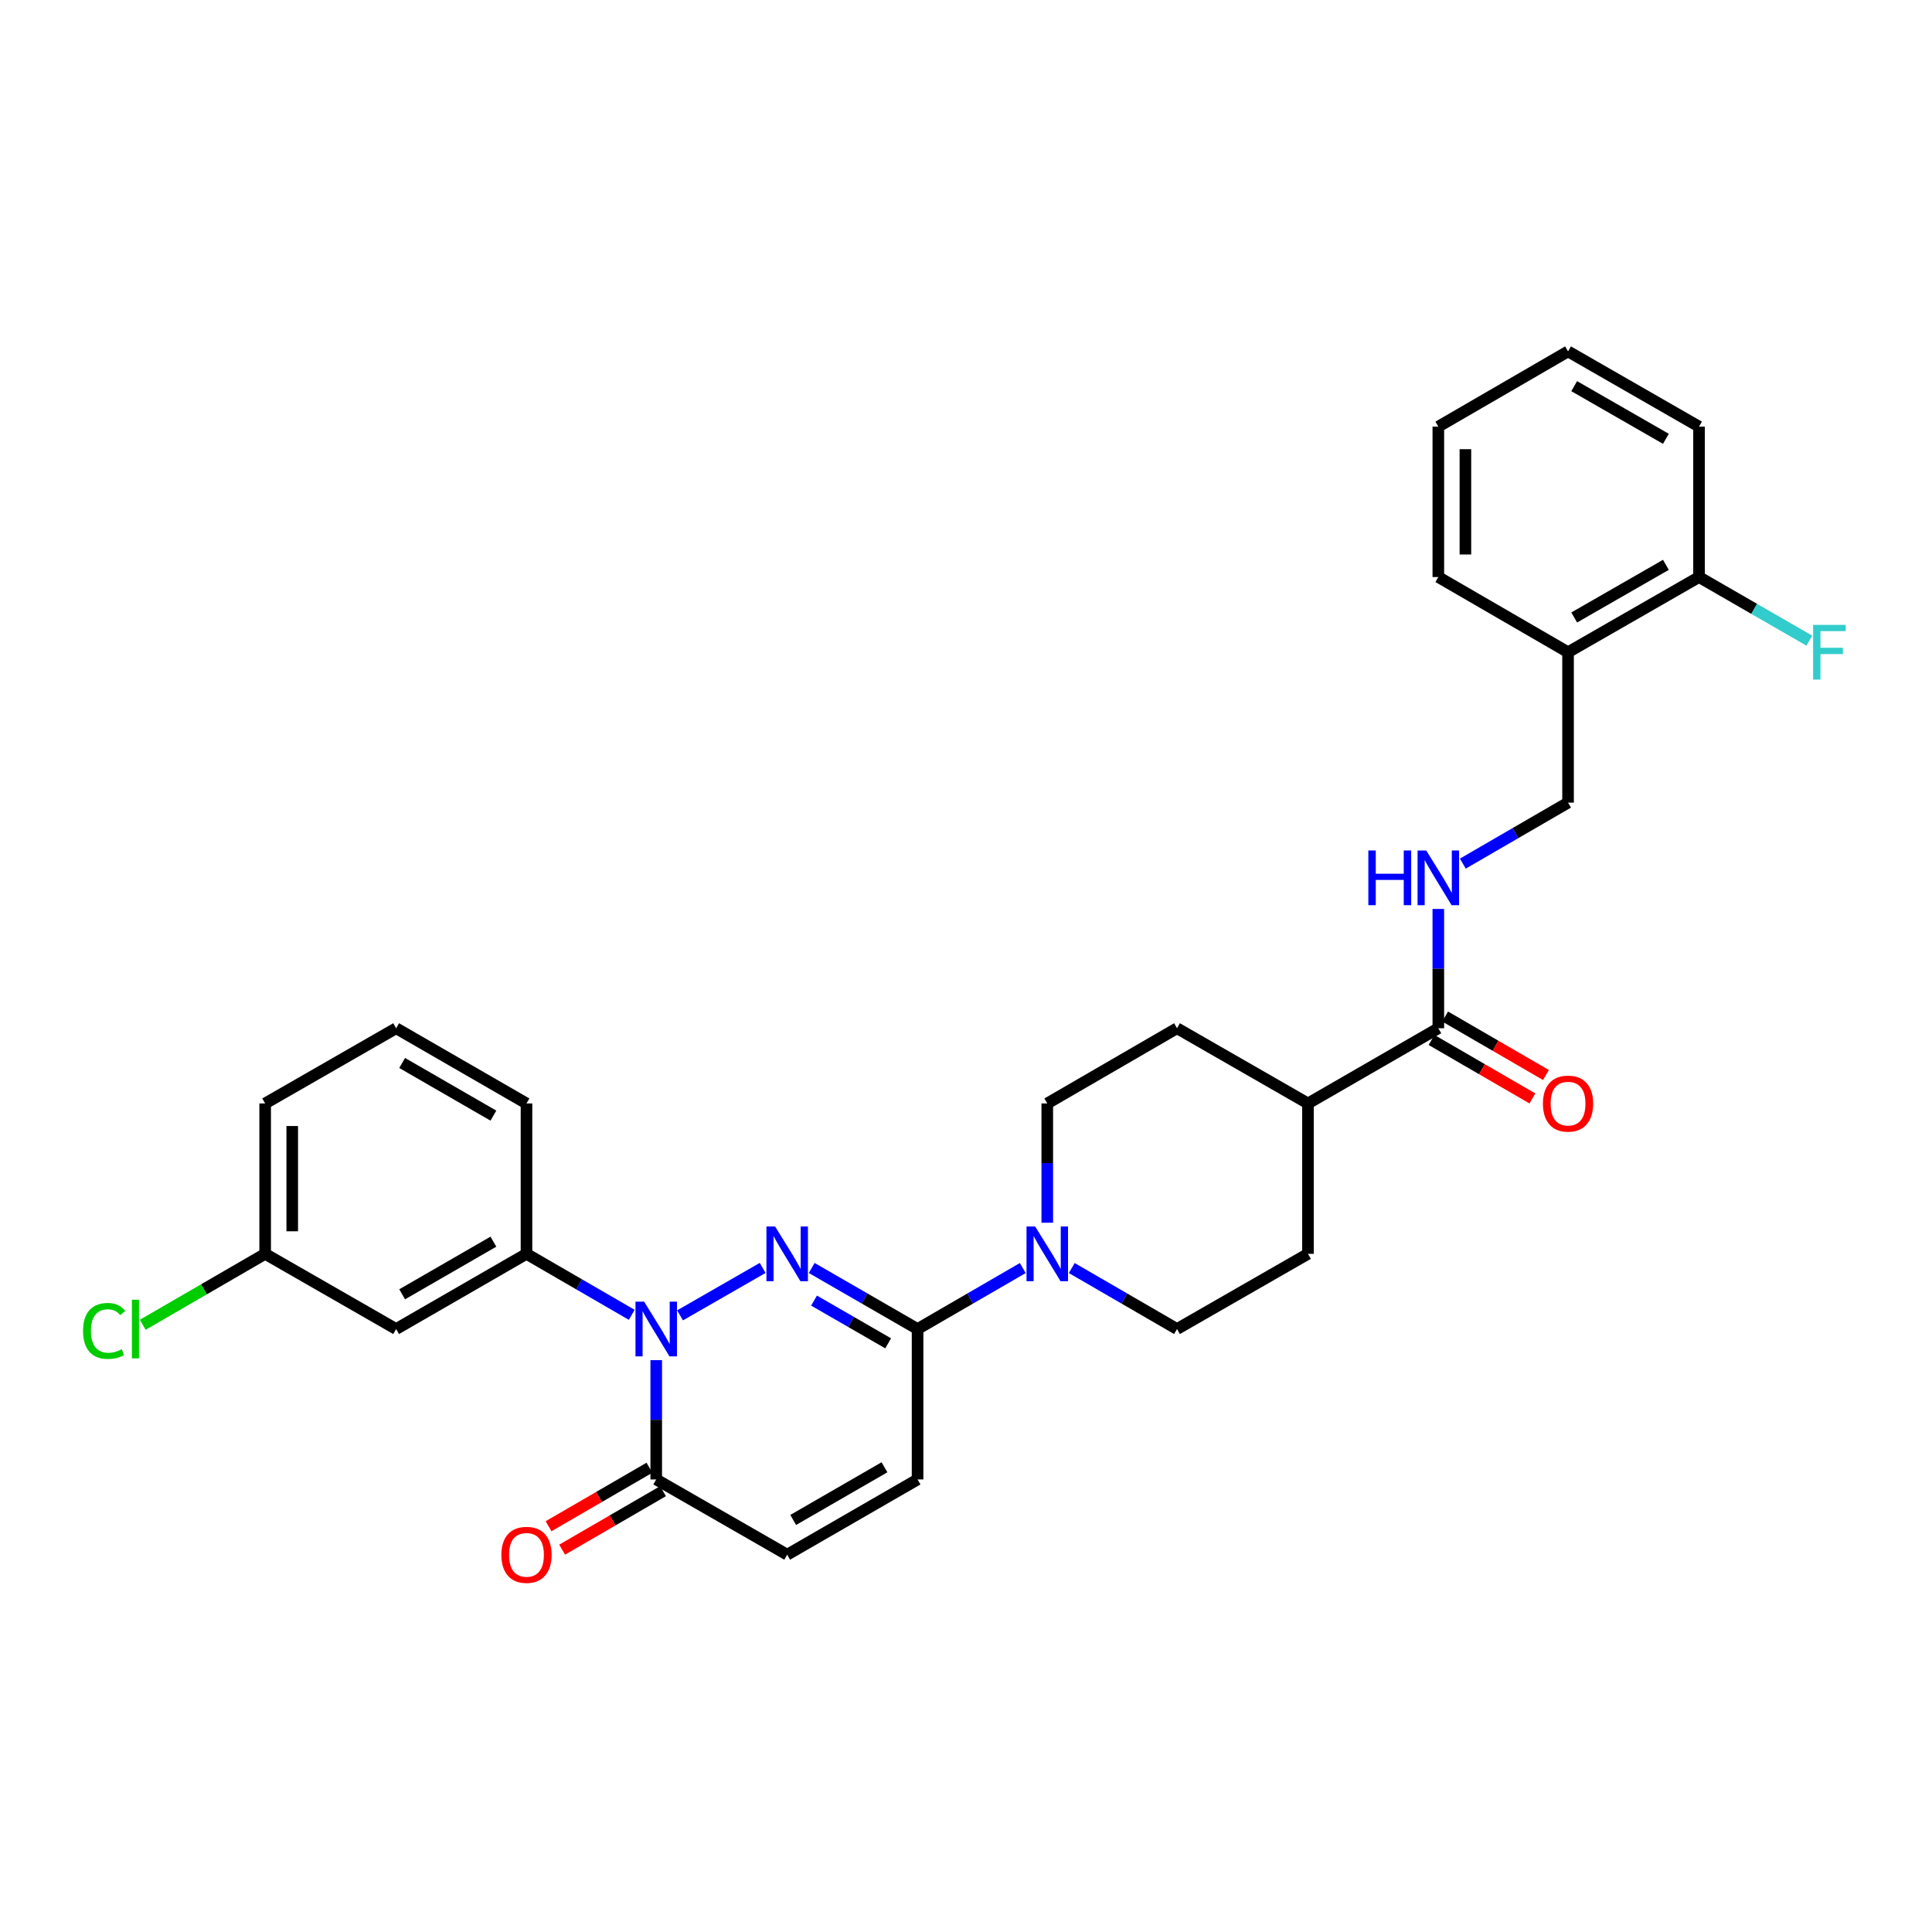 <?xml version='1.0' encoding='iso-8859-1'?>
<svg version='1.1' baseProfile='full'
              xmlns='http://www.w3.org/2000/svg'
                      xmlns:rdkit='http://www.rdkit.org/xml'
                      xmlns:xlink='http://www.w3.org/1999/xlink'
                  xml:space='preserve'
width='1000px' height='1000px' viewBox='0 0 1000 1000'>
<!-- END OF HEADER -->
<rect style='opacity:1.0;fill:#FFFFFF;stroke:none' width='1000' height='1000' x='0' y='0'> </rect>
<path class='bond-0' d='M 394.753,656.277 L 351.994,680.827' style='fill:none;fill-rule:evenodd;stroke:#0000FF;stroke-width:6px;stroke-linecap:butt;stroke-linejoin:miter;stroke-opacity:1' />
<path class='bond-1' d='M 420.135,656.305 L 447.534,672.105' style='fill:none;fill-rule:evenodd;stroke:#0000FF;stroke-width:6px;stroke-linecap:butt;stroke-linejoin:miter;stroke-opacity:1' />
<path class='bond-1' d='M 447.534,672.105 L 474.932,687.905' style='fill:none;fill-rule:evenodd;stroke:#000000;stroke-width:6px;stroke-linecap:butt;stroke-linejoin:miter;stroke-opacity:1' />
<path class='bond-1' d='M 421.353,673.187 L 440.532,684.247' style='fill:none;fill-rule:evenodd;stroke:#0000FF;stroke-width:6px;stroke-linecap:butt;stroke-linejoin:miter;stroke-opacity:1' />
<path class='bond-1' d='M 440.532,684.247 L 459.711,695.307' style='fill:none;fill-rule:evenodd;stroke:#000000;stroke-width:6px;stroke-linecap:butt;stroke-linejoin:miter;stroke-opacity:1' />
<path class='bond-2' d='M 339.666,704.012 L 339.666,734.887' style='fill:none;fill-rule:evenodd;stroke:#0000FF;stroke-width:6px;stroke-linecap:butt;stroke-linejoin:miter;stroke-opacity:1' />
<path class='bond-2' d='M 339.666,734.887 L 339.666,765.762' style='fill:none;fill-rule:evenodd;stroke:#000000;stroke-width:6px;stroke-linecap:butt;stroke-linejoin:miter;stroke-opacity:1' />
<path class='bond-4' d='M 326.986,680.557 L 299.747,664.773' style='fill:none;fill-rule:evenodd;stroke:#0000FF;stroke-width:6px;stroke-linecap:butt;stroke-linejoin:miter;stroke-opacity:1' />
<path class='bond-4' d='M 299.747,664.773 L 272.508,648.989' style='fill:none;fill-rule:evenodd;stroke:#000000;stroke-width:6px;stroke-linecap:butt;stroke-linejoin:miter;stroke-opacity:1' />
<path class='bond-3' d='M 474.932,687.905 L 502.16,672.122' style='fill:none;fill-rule:evenodd;stroke:#000000;stroke-width:6px;stroke-linecap:butt;stroke-linejoin:miter;stroke-opacity:1' />
<path class='bond-3' d='M 502.16,672.122 L 529.387,656.339' style='fill:none;fill-rule:evenodd;stroke:#0000FF;stroke-width:6px;stroke-linecap:butt;stroke-linejoin:miter;stroke-opacity:1' />
<path class='bond-5' d='M 474.932,687.905 L 474.932,765.762' style='fill:none;fill-rule:evenodd;stroke:#000000;stroke-width:6px;stroke-linecap:butt;stroke-linejoin:miter;stroke-opacity:1' />
<path class='bond-15' d='M 336.151,759.699 L 310.043,774.838' style='fill:none;fill-rule:evenodd;stroke:#000000;stroke-width:6px;stroke-linecap:butt;stroke-linejoin:miter;stroke-opacity:1' />
<path class='bond-15' d='M 310.043,774.838 L 283.934,789.976' style='fill:none;fill-rule:evenodd;stroke:#FF0000;stroke-width:6px;stroke-linecap:butt;stroke-linejoin:miter;stroke-opacity:1' />
<path class='bond-15' d='M 343.182,771.824 L 317.073,786.963' style='fill:none;fill-rule:evenodd;stroke:#000000;stroke-width:6px;stroke-linecap:butt;stroke-linejoin:miter;stroke-opacity:1' />
<path class='bond-15' d='M 317.073,786.963 L 290.964,802.101' style='fill:none;fill-rule:evenodd;stroke:#FF0000;stroke-width:6px;stroke-linecap:butt;stroke-linejoin:miter;stroke-opacity:1' />
<path class='bond-30' d='M 339.666,765.762 L 407.447,804.702' style='fill:none;fill-rule:evenodd;stroke:#000000;stroke-width:6px;stroke-linecap:butt;stroke-linejoin:miter;stroke-opacity:1' />
<path class='bond-12' d='M 542.067,632.883 L 542.067,602.015' style='fill:none;fill-rule:evenodd;stroke:#0000FF;stroke-width:6px;stroke-linecap:butt;stroke-linejoin:miter;stroke-opacity:1' />
<path class='bond-12' d='M 542.067,602.015 L 542.067,571.148' style='fill:none;fill-rule:evenodd;stroke:#000000;stroke-width:6px;stroke-linecap:butt;stroke-linejoin:miter;stroke-opacity:1' />
<path class='bond-13' d='M 554.747,656.337 L 581.982,672.121' style='fill:none;fill-rule:evenodd;stroke:#0000FF;stroke-width:6px;stroke-linecap:butt;stroke-linejoin:miter;stroke-opacity:1' />
<path class='bond-13' d='M 581.982,672.121 L 609.217,687.905' style='fill:none;fill-rule:evenodd;stroke:#000000;stroke-width:6px;stroke-linecap:butt;stroke-linejoin:miter;stroke-opacity:1' />
<path class='bond-9' d='M 272.508,648.989 L 205.039,687.905' style='fill:none;fill-rule:evenodd;stroke:#000000;stroke-width:6px;stroke-linecap:butt;stroke-linejoin:miter;stroke-opacity:1' />
<path class='bond-9' d='M 255.385,642.685 L 208.157,669.927' style='fill:none;fill-rule:evenodd;stroke:#000000;stroke-width:6px;stroke-linecap:butt;stroke-linejoin:miter;stroke-opacity:1' />
<path class='bond-23' d='M 272.508,648.989 L 272.508,571.148' style='fill:none;fill-rule:evenodd;stroke:#000000;stroke-width:6px;stroke-linecap:butt;stroke-linejoin:miter;stroke-opacity:1' />
<path class='bond-6' d='M 474.932,765.762 L 407.447,804.702' style='fill:none;fill-rule:evenodd;stroke:#000000;stroke-width:6px;stroke-linecap:butt;stroke-linejoin:miter;stroke-opacity:1' />
<path class='bond-6' d='M 457.805,759.463 L 410.565,786.721' style='fill:none;fill-rule:evenodd;stroke:#000000;stroke-width:6px;stroke-linecap:butt;stroke-linejoin:miter;stroke-opacity:1' />
<path class='bond-7' d='M 744.475,532.216 L 677.006,571.148' style='fill:none;fill-rule:evenodd;stroke:#000000;stroke-width:6px;stroke-linecap:butt;stroke-linejoin:miter;stroke-opacity:1' />
<path class='bond-8' d='M 744.475,532.216 L 744.475,501.344' style='fill:none;fill-rule:evenodd;stroke:#000000;stroke-width:6px;stroke-linecap:butt;stroke-linejoin:miter;stroke-opacity:1' />
<path class='bond-8' d='M 744.475,501.344 L 744.475,470.473' style='fill:none;fill-rule:evenodd;stroke:#0000FF;stroke-width:6px;stroke-linecap:butt;stroke-linejoin:miter;stroke-opacity:1' />
<path class='bond-16' d='M 740.96,538.278 L 767.061,553.412' style='fill:none;fill-rule:evenodd;stroke:#000000;stroke-width:6px;stroke-linecap:butt;stroke-linejoin:miter;stroke-opacity:1' />
<path class='bond-16' d='M 767.061,553.412 L 793.162,568.547' style='fill:none;fill-rule:evenodd;stroke:#FF0000;stroke-width:6px;stroke-linecap:butt;stroke-linejoin:miter;stroke-opacity:1' />
<path class='bond-16' d='M 747.99,526.153 L 774.091,541.288' style='fill:none;fill-rule:evenodd;stroke:#000000;stroke-width:6px;stroke-linecap:butt;stroke-linejoin:miter;stroke-opacity:1' />
<path class='bond-16' d='M 774.091,541.288 L 800.192,556.422' style='fill:none;fill-rule:evenodd;stroke:#FF0000;stroke-width:6px;stroke-linecap:butt;stroke-linejoin:miter;stroke-opacity:1' />
<path class='bond-14' d='M 757.156,447.014 L 784.387,431.224' style='fill:none;fill-rule:evenodd;stroke:#0000FF;stroke-width:6px;stroke-linecap:butt;stroke-linejoin:miter;stroke-opacity:1' />
<path class='bond-14' d='M 784.387,431.224 L 811.618,415.435' style='fill:none;fill-rule:evenodd;stroke:#000000;stroke-width:6px;stroke-linecap:butt;stroke-linejoin:miter;stroke-opacity:1' />
<path class='bond-20' d='M 205.039,687.905 L 137.243,648.989' style='fill:none;fill-rule:evenodd;stroke:#000000;stroke-width:6px;stroke-linecap:butt;stroke-linejoin:miter;stroke-opacity:1' />
<path class='bond-10' d='M 811.618,337.594 L 811.618,415.435' style='fill:none;fill-rule:evenodd;stroke:#000000;stroke-width:6px;stroke-linecap:butt;stroke-linejoin:miter;stroke-opacity:1' />
<path class='bond-17' d='M 811.618,337.594 L 879.414,298.677' style='fill:none;fill-rule:evenodd;stroke:#000000;stroke-width:6px;stroke-linecap:butt;stroke-linejoin:miter;stroke-opacity:1' />
<path class='bond-17' d='M 814.81,319.601 L 862.267,292.359' style='fill:none;fill-rule:evenodd;stroke:#000000;stroke-width:6px;stroke-linecap:butt;stroke-linejoin:miter;stroke-opacity:1' />
<path class='bond-25' d='M 811.618,337.594 L 744.475,298.677' style='fill:none;fill-rule:evenodd;stroke:#000000;stroke-width:6px;stroke-linecap:butt;stroke-linejoin:miter;stroke-opacity:1' />
<path class='bond-11' d='M 677.006,571.148 L 677.006,648.989' style='fill:none;fill-rule:evenodd;stroke:#000000;stroke-width:6px;stroke-linecap:butt;stroke-linejoin:miter;stroke-opacity:1' />
<path class='bond-31' d='M 677.006,571.148 L 609.217,532.216' style='fill:none;fill-rule:evenodd;stroke:#000000;stroke-width:6px;stroke-linecap:butt;stroke-linejoin:miter;stroke-opacity:1' />
<path class='bond-18' d='M 542.067,571.148 L 609.217,532.216' style='fill:none;fill-rule:evenodd;stroke:#000000;stroke-width:6px;stroke-linecap:butt;stroke-linejoin:miter;stroke-opacity:1' />
<path class='bond-19' d='M 609.217,687.905 L 677.006,648.989' style='fill:none;fill-rule:evenodd;stroke:#000000;stroke-width:6px;stroke-linecap:butt;stroke-linejoin:miter;stroke-opacity:1' />
<path class='bond-21' d='M 879.414,298.677 L 907.969,315.146' style='fill:none;fill-rule:evenodd;stroke:#000000;stroke-width:6px;stroke-linecap:butt;stroke-linejoin:miter;stroke-opacity:1' />
<path class='bond-21' d='M 907.969,315.146 L 936.524,331.614' style='fill:none;fill-rule:evenodd;stroke:#33CCCC;stroke-width:6px;stroke-linecap:butt;stroke-linejoin:miter;stroke-opacity:1' />
<path class='bond-26' d='M 879.414,298.677 L 879.414,220.821' style='fill:none;fill-rule:evenodd;stroke:#000000;stroke-width:6px;stroke-linecap:butt;stroke-linejoin:miter;stroke-opacity:1' />
<path class='bond-22' d='M 137.243,648.989 L 105.565,667.351' style='fill:none;fill-rule:evenodd;stroke:#000000;stroke-width:6px;stroke-linecap:butt;stroke-linejoin:miter;stroke-opacity:1' />
<path class='bond-22' d='M 105.565,667.351 L 73.888,685.714' style='fill:none;fill-rule:evenodd;stroke:#00CC00;stroke-width:6px;stroke-linecap:butt;stroke-linejoin:miter;stroke-opacity:1' />
<path class='bond-32' d='M 137.243,648.989 L 137.243,571.148' style='fill:none;fill-rule:evenodd;stroke:#000000;stroke-width:6px;stroke-linecap:butt;stroke-linejoin:miter;stroke-opacity:1' />
<path class='bond-32' d='M 151.258,637.313 L 151.258,582.824' style='fill:none;fill-rule:evenodd;stroke:#000000;stroke-width:6px;stroke-linecap:butt;stroke-linejoin:miter;stroke-opacity:1' />
<path class='bond-24' d='M 272.508,571.148 L 205.039,532.216' style='fill:none;fill-rule:evenodd;stroke:#000000;stroke-width:6px;stroke-linecap:butt;stroke-linejoin:miter;stroke-opacity:1' />
<path class='bond-24' d='M 255.383,577.447 L 208.155,550.195' style='fill:none;fill-rule:evenodd;stroke:#000000;stroke-width:6px;stroke-linecap:butt;stroke-linejoin:miter;stroke-opacity:1' />
<path class='bond-27' d='M 205.039,532.216 L 137.243,571.148' style='fill:none;fill-rule:evenodd;stroke:#000000;stroke-width:6px;stroke-linecap:butt;stroke-linejoin:miter;stroke-opacity:1' />
<path class='bond-28' d='M 744.475,298.677 L 744.475,220.821' style='fill:none;fill-rule:evenodd;stroke:#000000;stroke-width:6px;stroke-linecap:butt;stroke-linejoin:miter;stroke-opacity:1' />
<path class='bond-28' d='M 758.491,286.999 L 758.491,232.499' style='fill:none;fill-rule:evenodd;stroke:#000000;stroke-width:6px;stroke-linecap:butt;stroke-linejoin:miter;stroke-opacity:1' />
<path class='bond-33' d='M 879.414,220.821 L 811.618,181.881' style='fill:none;fill-rule:evenodd;stroke:#000000;stroke-width:6px;stroke-linecap:butt;stroke-linejoin:miter;stroke-opacity:1' />
<path class='bond-33' d='M 862.264,227.133 L 814.806,199.875' style='fill:none;fill-rule:evenodd;stroke:#000000;stroke-width:6px;stroke-linecap:butt;stroke-linejoin:miter;stroke-opacity:1' />
<path class='bond-29' d='M 744.475,220.821 L 811.618,181.881' style='fill:none;fill-rule:evenodd;stroke:#000000;stroke-width:6px;stroke-linecap:butt;stroke-linejoin:miter;stroke-opacity:1' />
<path  class='atom-0' d='M 401.187 634.829
L 410.467 649.829
Q 411.387 651.309, 412.867 653.989
Q 414.347 656.669, 414.427 656.829
L 414.427 634.829
L 418.187 634.829
L 418.187 663.149
L 414.307 663.149
L 404.347 646.749
Q 403.187 644.829, 401.947 642.629
Q 400.747 640.429, 400.387 639.749
L 400.387 663.149
L 396.707 663.149
L 396.707 634.829
L 401.187 634.829
' fill='#0000FF'/>
<path  class='atom-1' d='M 333.406 673.745
L 342.686 688.745
Q 343.606 690.225, 345.086 692.905
Q 346.566 695.585, 346.646 695.745
L 346.646 673.745
L 350.406 673.745
L 350.406 702.065
L 346.526 702.065
L 336.566 685.665
Q 335.406 683.745, 334.166 681.545
Q 332.966 679.345, 332.606 678.665
L 332.606 702.065
L 328.926 702.065
L 328.926 673.745
L 333.406 673.745
' fill='#0000FF'/>
<path  class='atom-4' d='M 535.807 634.829
L 545.087 649.829
Q 546.007 651.309, 547.487 653.989
Q 548.967 656.669, 549.047 656.829
L 549.047 634.829
L 552.807 634.829
L 552.807 663.149
L 548.927 663.149
L 538.967 646.749
Q 537.807 644.829, 536.567 642.629
Q 535.367 640.429, 535.007 639.749
L 535.007 663.149
L 531.327 663.149
L 531.327 634.829
L 535.807 634.829
' fill='#0000FF'/>
<path  class='atom-9' d='M 708.255 440.207
L 712.095 440.207
L 712.095 452.247
L 726.575 452.247
L 726.575 440.207
L 730.415 440.207
L 730.415 468.527
L 726.575 468.527
L 726.575 455.447
L 712.095 455.447
L 712.095 468.527
L 708.255 468.527
L 708.255 440.207
' fill='#0000FF'/>
<path  class='atom-9' d='M 738.215 440.207
L 747.495 455.207
Q 748.415 456.687, 749.895 459.367
Q 751.375 462.047, 751.455 462.207
L 751.455 440.207
L 755.215 440.207
L 755.215 468.527
L 751.335 468.527
L 741.375 452.127
Q 740.215 450.207, 738.975 448.007
Q 737.775 445.807, 737.415 445.127
L 737.415 468.527
L 733.735 468.527
L 733.735 440.207
L 738.215 440.207
' fill='#0000FF'/>
<path  class='atom-16' d='M 259.508 804.782
Q 259.508 797.982, 262.868 794.182
Q 266.228 790.382, 272.508 790.382
Q 278.788 790.382, 282.148 794.182
Q 285.508 797.982, 285.508 804.782
Q 285.508 811.662, 282.108 815.582
Q 278.708 819.462, 272.508 819.462
Q 266.268 819.462, 262.868 815.582
Q 259.508 811.702, 259.508 804.782
M 272.508 816.262
Q 276.828 816.262, 279.148 813.382
Q 281.508 810.462, 281.508 804.782
Q 281.508 799.222, 279.148 796.422
Q 276.828 793.582, 272.508 793.582
Q 268.188 793.582, 265.828 796.382
Q 263.508 799.182, 263.508 804.782
Q 263.508 810.502, 265.828 813.382
Q 268.188 816.262, 272.508 816.262
' fill='#FF0000'/>
<path  class='atom-17' d='M 798.618 571.228
Q 798.618 564.428, 801.978 560.628
Q 805.338 556.828, 811.618 556.828
Q 817.898 556.828, 821.258 560.628
Q 824.618 564.428, 824.618 571.228
Q 824.618 578.108, 821.218 582.028
Q 817.818 585.908, 811.618 585.908
Q 805.378 585.908, 801.978 582.028
Q 798.618 578.148, 798.618 571.228
M 811.618 582.708
Q 815.938 582.708, 818.258 579.828
Q 820.618 576.908, 820.618 571.228
Q 820.618 565.668, 818.258 562.868
Q 815.938 560.028, 811.618 560.028
Q 807.298 560.028, 804.938 562.828
Q 802.618 565.628, 802.618 571.228
Q 802.618 576.948, 804.938 579.828
Q 807.298 582.708, 811.618 582.708
' fill='#FF0000'/>
<path  class='atom-22' d='M 938.471 323.434
L 955.311 323.434
L 955.311 326.674
L 942.271 326.674
L 942.271 335.274
L 953.871 335.274
L 953.871 338.554
L 942.271 338.554
L 942.271 351.754
L 938.471 351.754
L 938.471 323.434
' fill='#33CCCC'/>
<path  class='atom-23' d='M 42.988 688.885
Q 42.988 681.845, 46.268 678.165
Q 49.588 674.445, 55.868 674.445
Q 61.708 674.445, 64.828 678.565
L 62.188 680.725
Q 59.908 677.725, 55.868 677.725
Q 51.588 677.725, 49.308 680.605
Q 47.068 683.445, 47.068 688.885
Q 47.068 694.485, 49.388 697.365
Q 51.748 700.245, 56.308 700.245
Q 59.428 700.245, 63.068 698.365
L 64.188 701.365
Q 62.708 702.325, 60.468 702.885
Q 58.228 703.445, 55.748 703.445
Q 49.588 703.445, 46.268 699.685
Q 42.988 695.925, 42.988 688.885
' fill='#00CC00'/>
<path  class='atom-23' d='M 68.268 672.725
L 71.948 672.725
L 71.948 703.085
L 68.268 703.085
L 68.268 672.725
' fill='#00CC00'/>
</svg>
